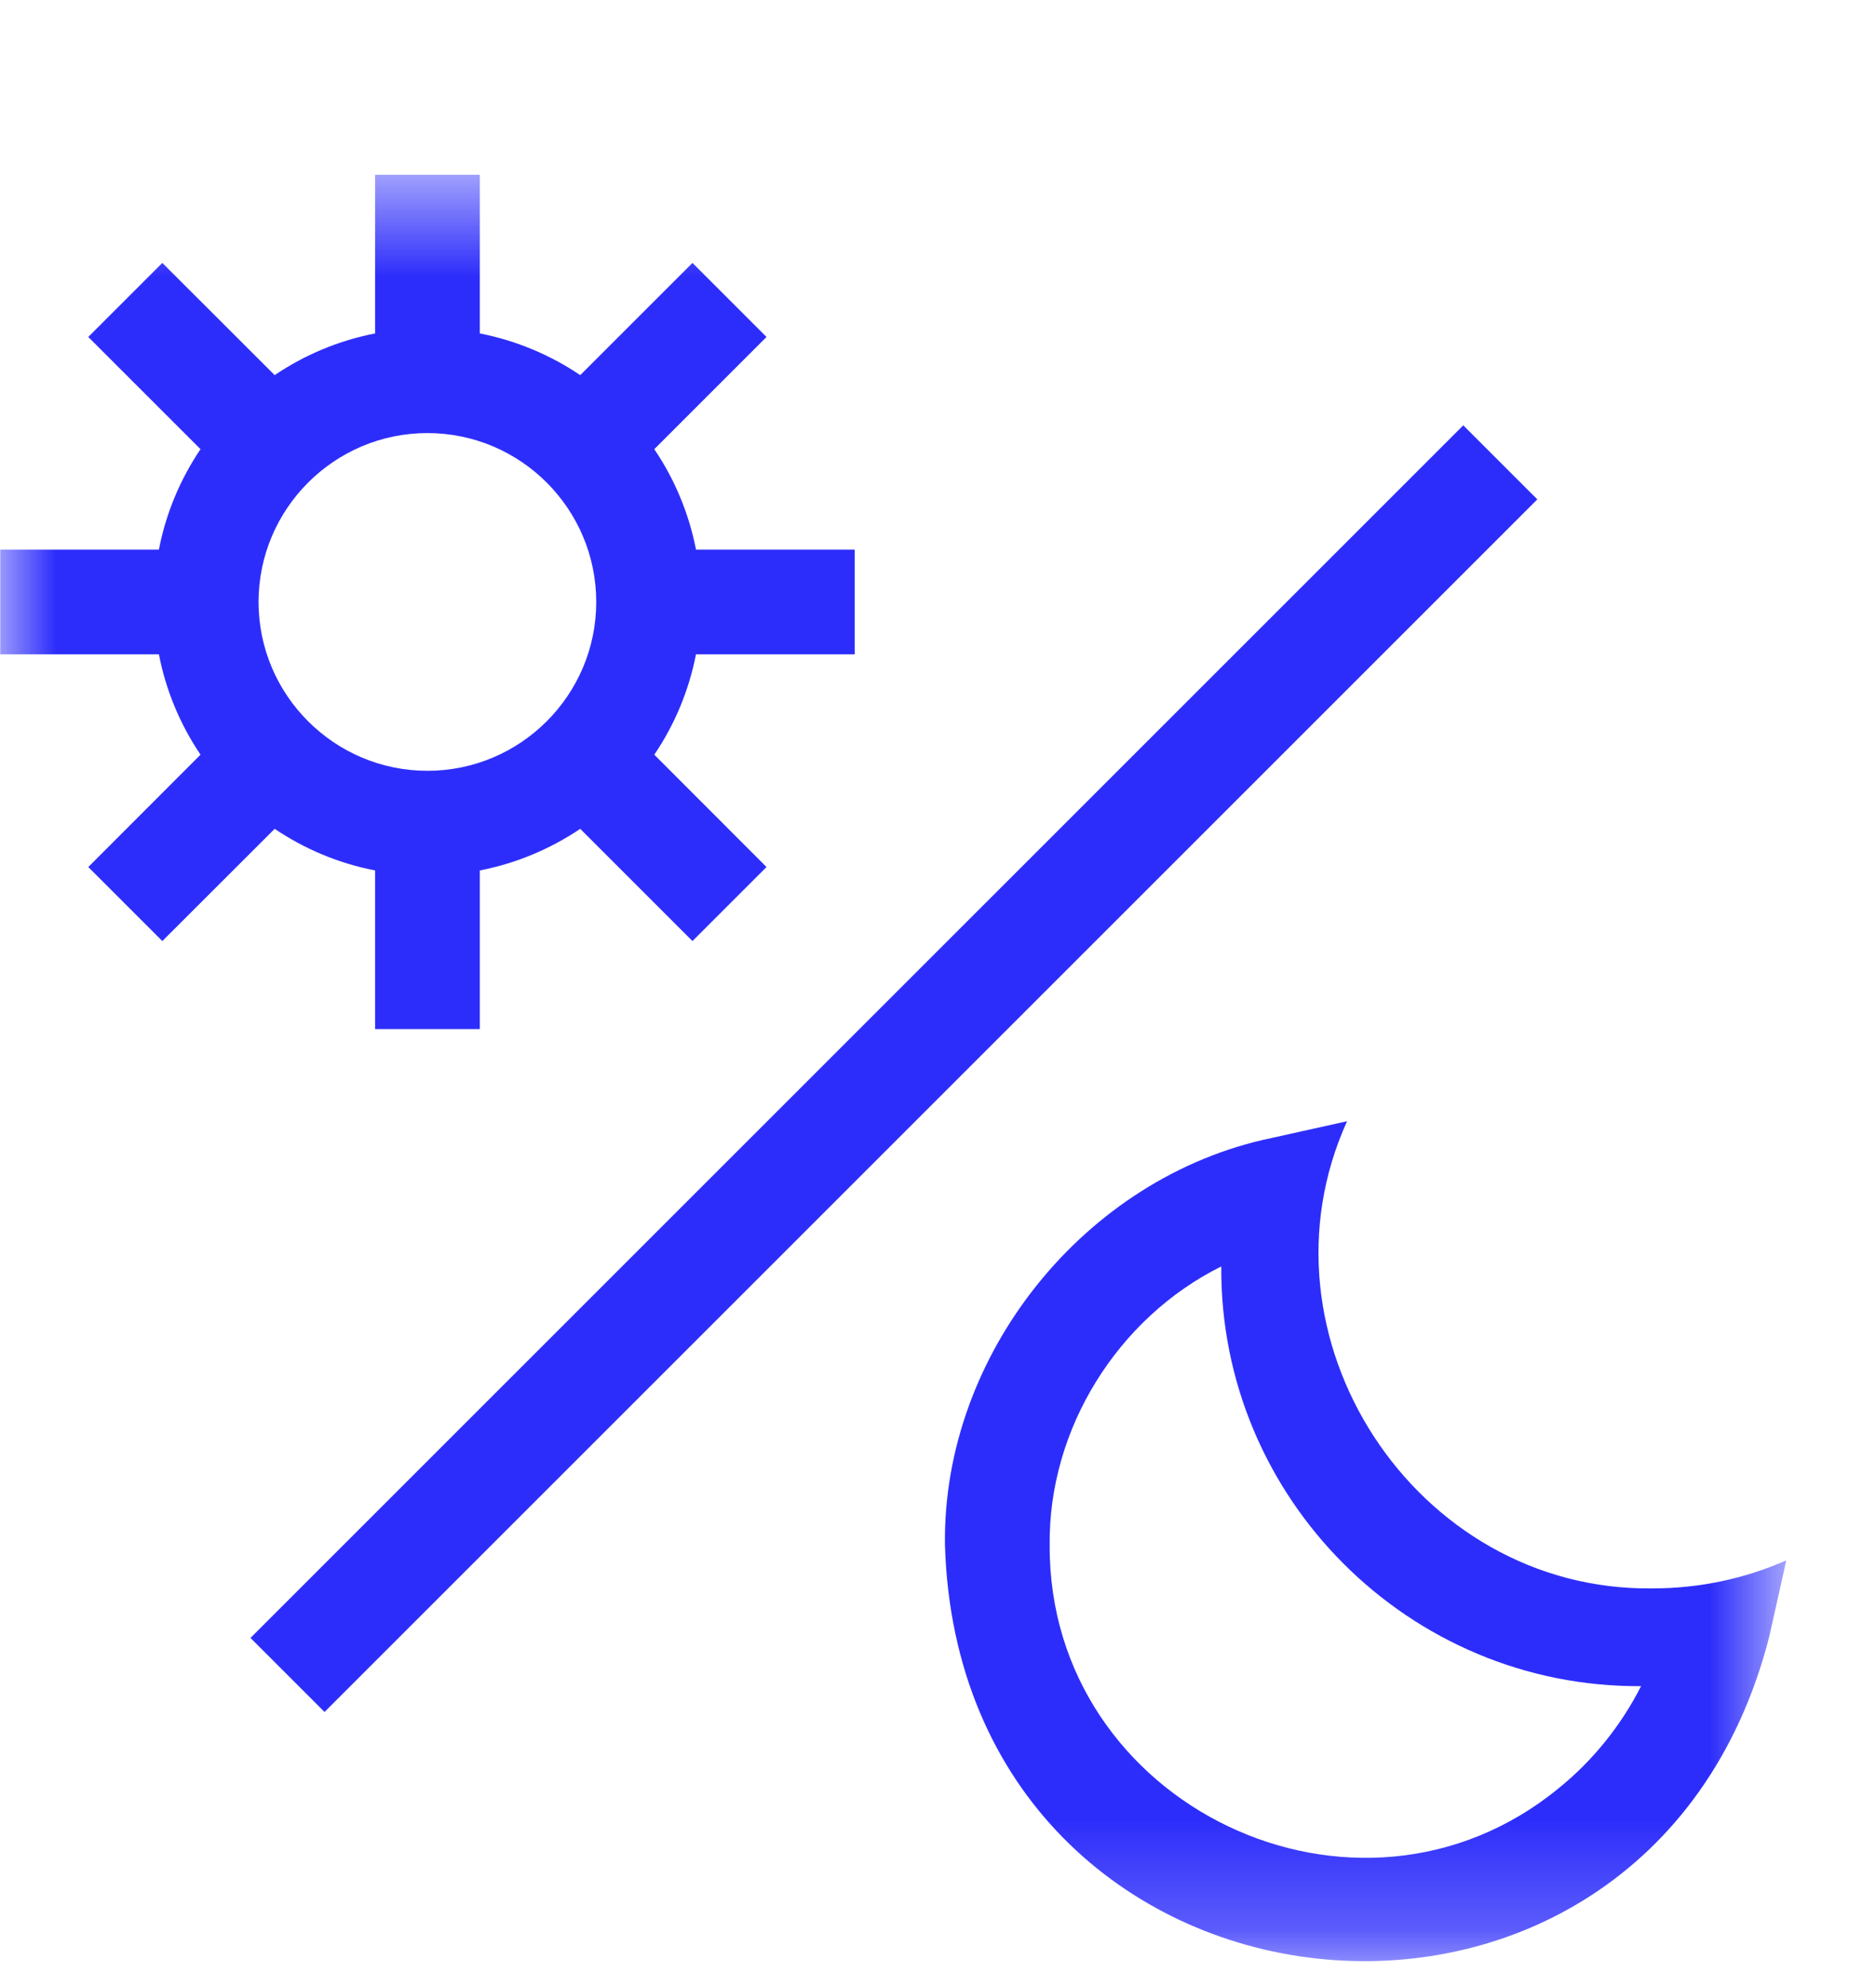 <svg xmlns="http://www.w3.org/2000/svg" fill="none" viewBox="0 0 17 18" height="18" width="17">
<g clip-path="url(#clip0_231_8116)">
<g clip-path="url(#clip1_231_8116)">
<g clip-path="url(#clip2_231_8116)">
<mask height="17" width="17" y="1" x="0" maskUnits="userSpaceOnUse" style="mask-type:luminance" id="mask0_231_8116">
<path fill="white" d="M16.19 1.584H0V17.774H16.19V1.584Z"></path>
</mask>
<g mask="url(#mask0_231_8116)">
<path fill="#2D2DFB" d="M14.974 14.396C12.821 14.424 11.321 12.112 12.207 10.162L11.518 10.315C9.83 10.668 8.538 12.278 8.563 14.005C8.702 18.522 14.917 19.201 16.033 14.832L16.187 14.142C15.816 14.306 15.406 14.396 14.974 14.396ZM14.126 16.206C12.301 17.704 9.501 16.367 9.512 14.005C9.499 12.952 10.128 11.945 11.067 11.478C11.053 13.579 12.77 15.296 14.871 15.282C14.691 15.636 14.438 15.953 14.126 16.206Z"></path>
<path fill="#2D2DFB" d="M7.745 5.93V4.981H6.307C6.242 4.649 6.112 4.341 5.929 4.071L6.946 3.054L6.275 2.383L5.258 3.4C4.987 3.217 4.679 3.087 4.348 3.022V1.584H3.399V3.022C3.067 3.087 2.759 3.217 2.489 3.4L1.471 2.383L0.8 3.054L1.817 4.071C1.635 4.341 1.504 4.649 1.44 4.981H0.002V5.93H1.44C1.504 6.262 1.635 6.57 1.817 6.84L0.8 7.858L1.471 8.529L2.489 7.512C2.759 7.694 3.067 7.825 3.399 7.889V9.327H4.348V7.889C4.679 7.825 4.987 7.694 5.258 7.512L6.275 8.529L6.946 7.858L5.929 6.84C6.112 6.57 6.242 6.262 6.307 5.93H7.745ZM3.873 6.986C3.03 6.986 2.343 6.299 2.343 5.456C2.343 4.612 3.03 3.925 3.873 3.925C4.717 3.925 5.403 4.612 5.403 5.456C5.403 6.299 4.717 6.986 3.873 6.986Z"></path>
<path fill="#2D2DFB" d="M2.27 14.845L13.26 3.855L13.931 4.526L2.941 15.516L2.27 14.845Z"></path>
</g>
</g>
</g>
</g>
<defs>
<clipPath id="clip0_231_8116">
<rect transform="translate(0 0.79)" fill="white" height="17.08" width="16.19"></rect>
</clipPath>
<clipPath id="clip1_231_8116">
<rect transform="translate(0 0.79)" fill="white" height="17.08" width="16.19"></rect>
</clipPath>
<clipPath id="clip2_231_8116">
<rect transform="translate(0 0.785)" fill="white" height="17.089" width="16.19"></rect>
</clipPath>
</defs>
</svg>
